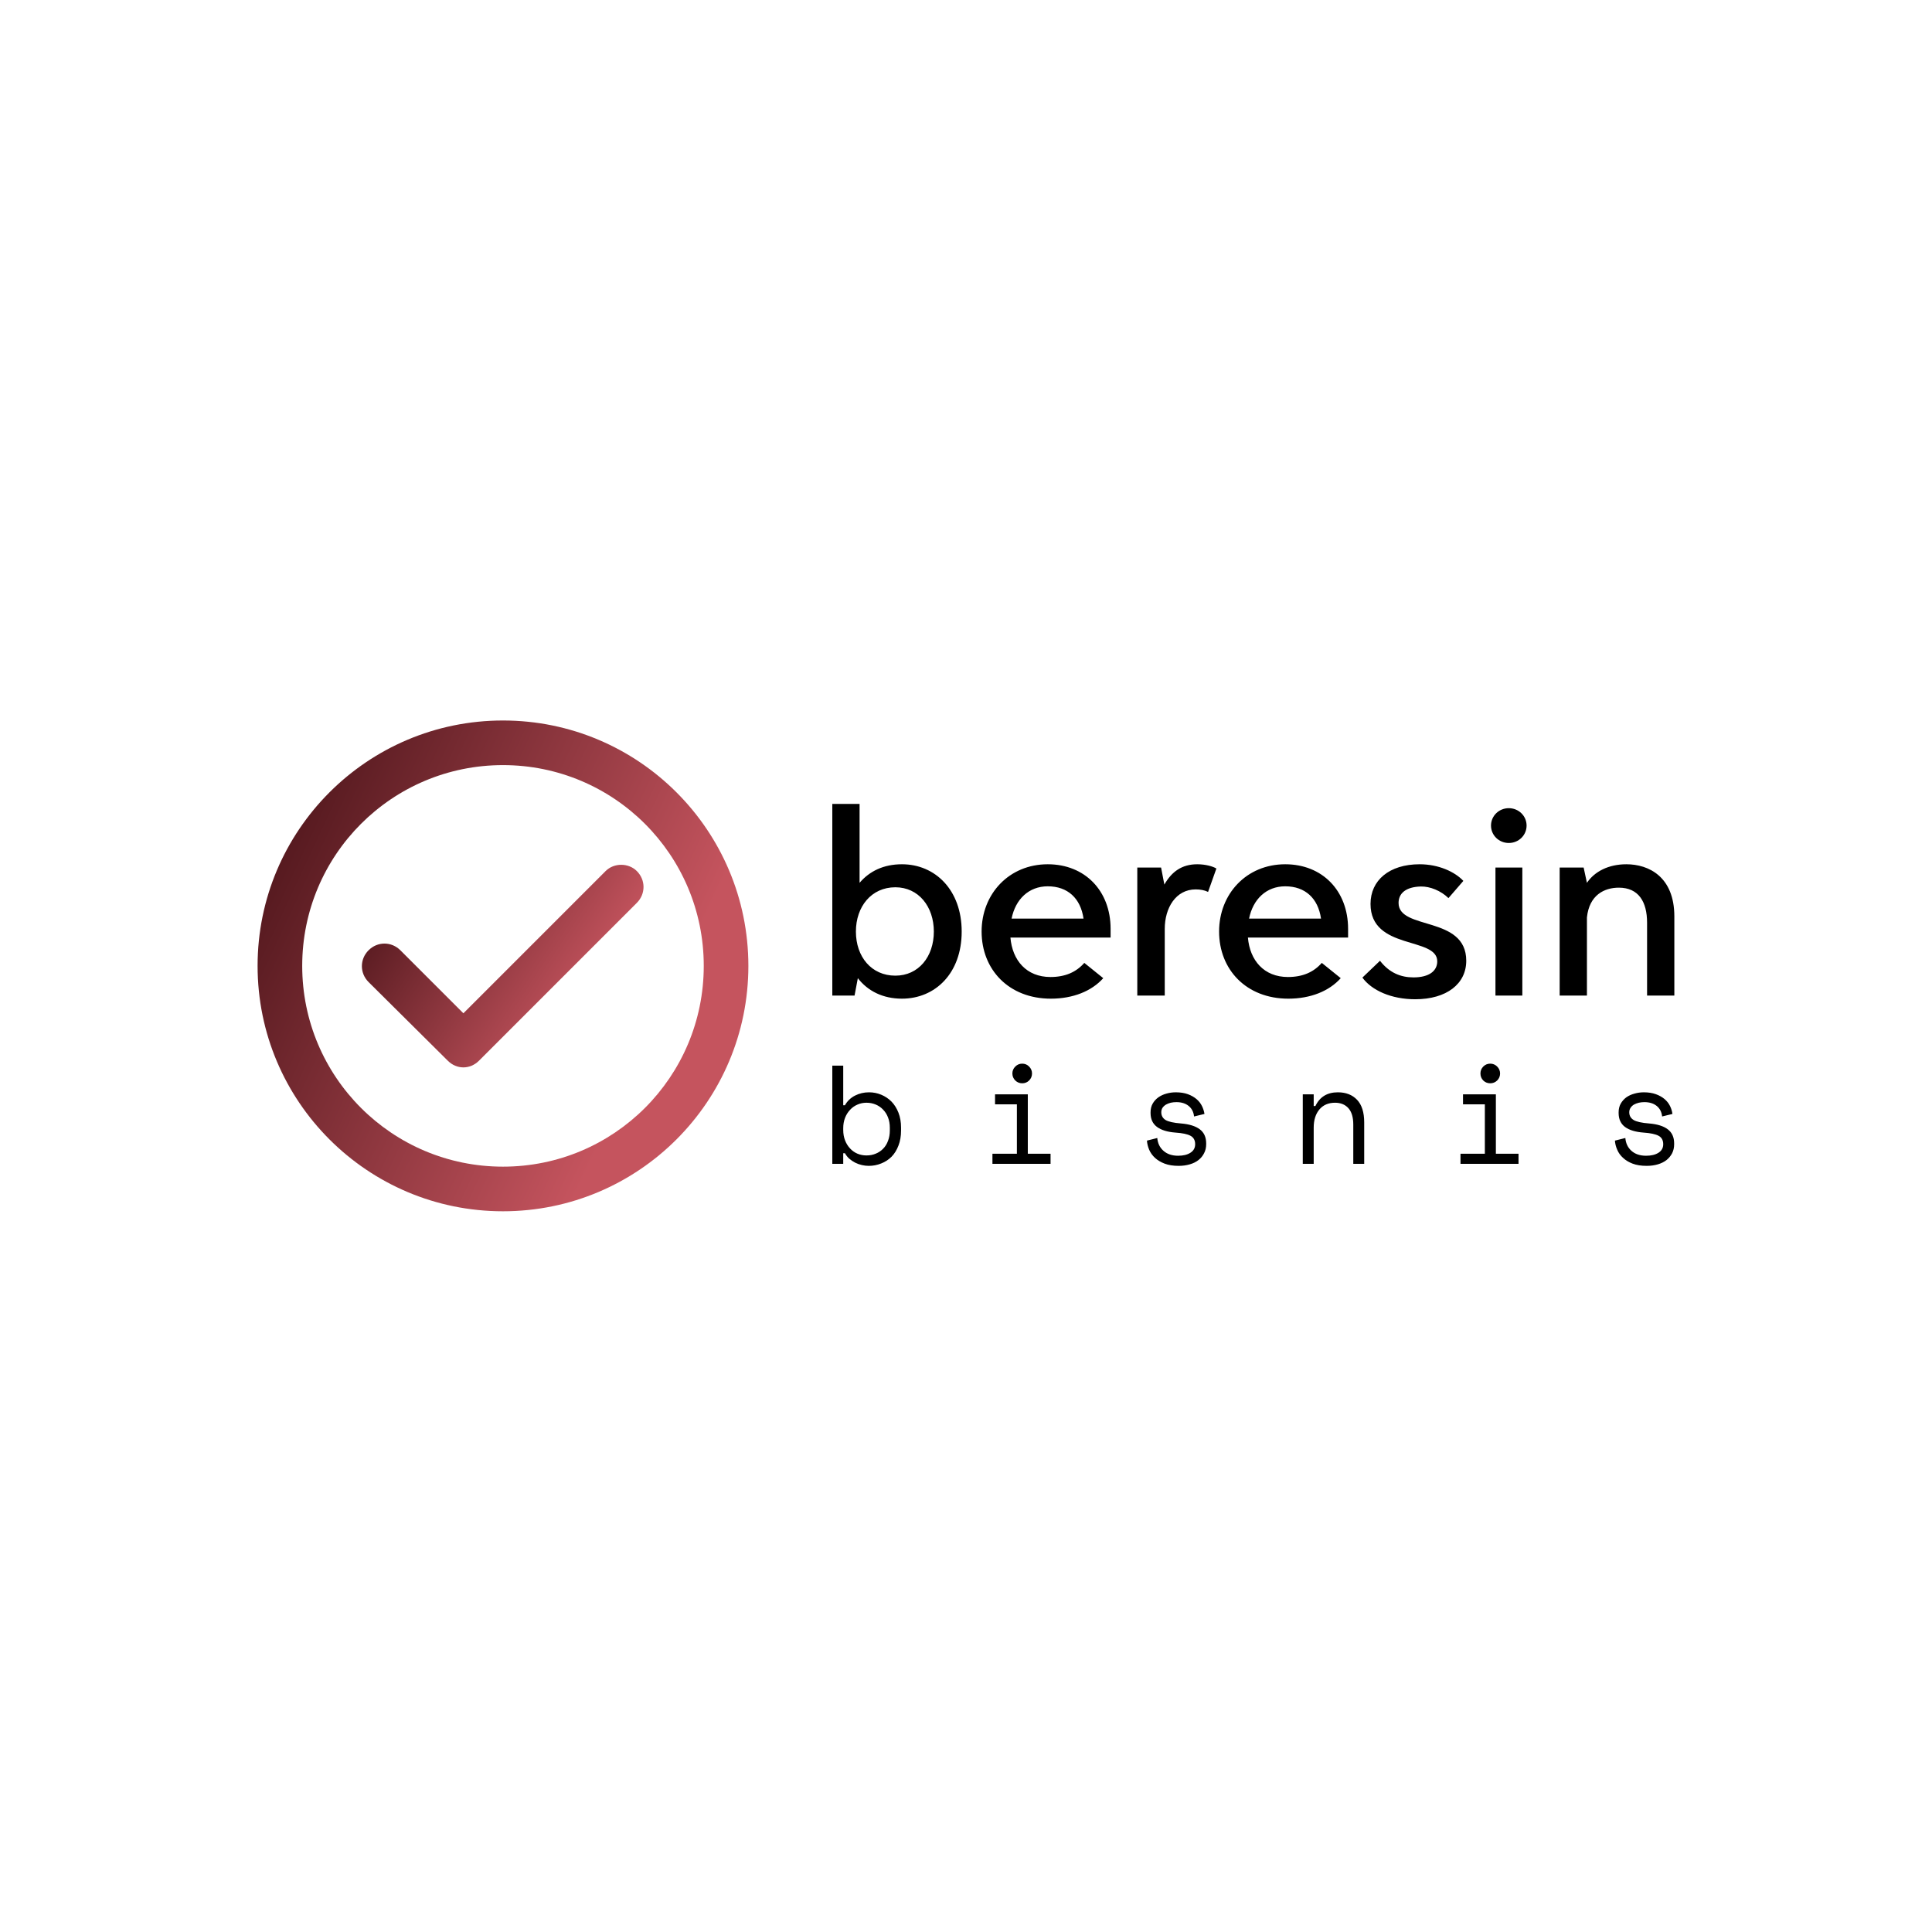 <svg class="iconLeftSlogan" viewBox="0 0 300 300" xmlns="http://www.w3.org/2000/svg" data-v-fde0c5aa=""><defs data-v-fde0c5aa=""></defs><rect class="logo-background-square" height="300px" width="300px" y="0" x="0" fill="transparent" data-v-fde0c5aa=""></rect><defs data-v-fde0c5aa=""></defs><g transform="matrix(3.003,0,0,3.003,126.598,115.103)" fill="#000000" id="c7f5dd5d-fe40-4f68-ade8-35481f8ee1e4" data-v-fde0c5aa=""><path d="M4.48 6.36C3.53 6.36 2.80 6.72 2.29 7.32L2.29 3.24L0.88 3.24L0.88 13.15L2.03 13.15L2.20 12.25C2.71 12.91 3.49 13.31 4.48 13.31C6.20 13.31 7.57 12.00 7.57 9.84C7.57 7.69 6.20 6.36 4.48 6.36ZM4.14 12.12C2.90 12.12 2.10 11.14 2.10 9.84C2.10 8.55 2.90 7.55 4.14 7.55C5.34 7.55 6.13 8.55 6.13 9.84C6.13 11.14 5.34 12.12 4.14 12.12ZM15.27 9.70C15.27 7.73 13.94 6.36 12.02 6.36C10.02 6.36 8.60 7.89 8.60 9.84C8.60 11.80 10.00 13.31 12.18 13.31C13.33 13.31 14.29 12.92 14.89 12.25L13.91 11.46C13.49 11.94 12.92 12.19 12.16 12.19C10.92 12.19 10.19 11.33 10.09 10.15L15.27 10.15ZM12.02 7.50C13.05 7.50 13.72 8.12 13.87 9.17L10.15 9.17C10.35 8.17 11.04 7.50 12.02 7.50ZM19.75 6.36C18.96 6.36 18.43 6.74 18.05 7.41L17.88 6.53L16.65 6.53L16.65 13.15L18.07 13.15L18.07 9.70C18.07 8.62 18.64 7.66 19.67 7.66C19.91 7.66 20.13 7.70 20.31 7.79L20.74 6.58C20.56 6.47 20.18 6.36 19.75 6.36ZM27.55 9.70C27.55 7.73 26.22 6.36 24.30 6.36C22.30 6.36 20.88 7.89 20.88 9.84C20.88 11.80 22.28 13.31 24.46 13.31C25.61 13.31 26.57 12.92 27.17 12.25L26.19 11.46C25.77 11.94 25.20 12.19 24.44 12.19C23.20 12.19 22.47 11.33 22.37 10.15L27.55 10.15ZM24.30 7.50C25.33 7.50 26.00 8.12 26.15 9.17L22.43 9.17C22.63 8.17 23.32 7.50 24.30 7.50ZM28.29 12.22C28.77 12.88 29.78 13.34 31.02 13.34C32.65 13.34 33.66 12.54 33.66 11.35C33.66 9.00 30.16 9.79 30.16 8.36C30.16 7.86 30.54 7.53 31.31 7.51C31.79 7.50 32.35 7.73 32.74 8.11L33.51 7.22C33.07 6.75 32.23 6.36 31.25 6.36C29.68 6.36 28.71 7.19 28.71 8.41C28.71 10.82 32.16 10.09 32.16 11.38C32.16 11.87 31.75 12.21 30.93 12.21C30.27 12.21 29.68 11.97 29.20 11.35ZM35.86 5.26C36.37 5.26 36.78 4.86 36.78 4.36C36.78 3.86 36.37 3.46 35.86 3.46C35.35 3.46 34.94 3.86 34.94 4.36C34.94 4.86 35.35 5.26 35.86 5.26ZM35.17 13.15L36.56 13.15L36.56 6.53L35.17 6.53ZM41.94 6.36C41.01 6.36 40.29 6.74 39.90 7.32L39.73 6.53L38.49 6.53L38.49 13.15L39.90 13.15L39.90 9.11C40.02 7.95 40.80 7.57 41.55 7.57C42.57 7.57 43.01 8.30 43.01 9.38L43.01 13.15L44.42 13.15L44.42 9.06C44.42 7 43.09 6.36 41.94 6.36Z"></path></g><defs data-v-fde0c5aa=""><linearGradient y2="0%" x2="100%" y1="0%" x1="0%" id="0662c52d-48b9-4cbd-946c-84a7ad3cd0ba" gradientTransform="rotate(25)" data-v-fde0c5aa=""><stop stop-opacity="1" stop-color="#420F14" offset="0%" data-v-fde0c5aa=""></stop><stop stop-opacity="1" stop-color="#C5545E" offset="100%" data-v-fde0c5aa=""></stop></linearGradient></defs><g transform="matrix(0.866,0,0,0.866,36.535,108.414)" fill="url(#0662c52d-48b9-4cbd-946c-84a7ad3cd0ba)" stroke="none" id="42dc943b-2ef6-437b-972e-0023d4fdb82a" data-v-fde0c5aa=""><path d="M48 4C23.7 4 4 23.7 4 48s19.7 44 44 44 44-19.7 44-44S72.3 4 48 4zm0 80c-19.9 0-36-16.1-36-36s16.1-36 36-36 36 16.1 36 36-16.1 36-36 36z"></path><path d="M66.4 31L40.9 56.5 29.6 45.2c-1.6-1.6-4.1-1.6-5.7 0-1.6 1.6-1.6 4.1 0 5.7L38.1 65c.8.8 1.8 1.2 2.8 1.2 1 0 2-.4 2.8-1.2L72 36.7c1.6-1.6 1.6-4.1 0-5.7-1.5-1.5-4.1-1.5-5.6 0z"></path></g><defs data-v-fde0c5aa=""></defs><g transform="matrix(1.556,0,0,1.556,127.731,156.325)" fill="#000000" id="e45dfea1-e8cc-43d6-a57a-6effb6322223" data-v-fde0c5aa=""><path d="M2.06 14.62L2.06 15.68L0.97 15.68L0.97 5.88L2.06 5.88L2.06 9.83L2.23 9.83Q2.59 9.20 3.23 8.87Q3.88 8.54 4.63 8.54L4.63 8.54Q5.28 8.54 5.85 8.78Q6.43 9.02 6.87 9.46Q7.31 9.91 7.57 10.57Q7.83 11.23 7.83 12.07L7.83 12.07L7.83 12.35Q7.83 13.20 7.57 13.86Q7.32 14.52 6.88 14.97Q6.44 15.41 5.85 15.64Q5.26 15.88 4.61 15.88L4.61 15.88Q4.27 15.88 3.92 15.80Q3.57 15.72 3.25 15.56Q2.94 15.40 2.67 15.17Q2.41 14.94 2.23 14.62L2.23 14.62L2.06 14.62ZM4.38 14.84L4.38 14.84Q4.89 14.84 5.31 14.66Q5.73 14.49 6.04 14.17Q6.36 13.85 6.53 13.38Q6.71 12.92 6.71 12.35L6.71 12.35L6.71 12.07Q6.71 11.51 6.53 11.05Q6.36 10.60 6.04 10.27Q5.73 9.94 5.30 9.76Q4.87 9.58 4.38 9.58L4.38 9.58Q3.89 9.58 3.47 9.77Q3.05 9.95 2.74 10.29Q2.42 10.63 2.24 11.09Q2.06 11.56 2.06 12.12L2.06 12.12L2.06 12.29Q2.06 12.87 2.24 13.33Q2.42 13.80 2.74 14.14Q3.05 14.48 3.47 14.66Q3.89 14.84 4.38 14.84ZM18.94 6.66L18.94 6.66Q18.94 6.26 19.23 5.97Q19.52 5.68 19.92 5.68L19.92 5.68Q20.33 5.68 20.61 5.97Q20.90 6.26 20.90 6.66L20.90 6.66Q20.90 7.07 20.61 7.36Q20.33 7.64 19.92 7.64L19.92 7.64Q19.52 7.64 19.23 7.36Q18.94 7.07 18.94 6.66ZM16.95 15.68L16.95 14.67L19.39 14.67L19.39 9.74L17.21 9.74L17.21 8.74L20.48 8.74L20.48 14.67L22.75 14.67L22.75 15.68L16.95 15.68ZM33.80 10.53L33.80 10.53Q33.80 11.03 34.22 11.30Q34.65 11.56 35.78 11.65L35.78 11.65Q37.00 11.75 37.64 12.23Q38.28 12.71 38.28 13.64L38.28 13.64L38.28 13.72Q38.28 14.22 38.07 14.62Q37.87 15.02 37.51 15.30Q37.16 15.58 36.64 15.73Q36.13 15.88 35.53 15.88L35.53 15.88Q34.72 15.88 34.14 15.66Q33.56 15.44 33.17 15.08Q32.79 14.73 32.59 14.27Q32.40 13.82 32.37 13.36L32.37 13.36L33.40 13.10Q33.47 13.90 34.02 14.38Q34.57 14.87 35.48 14.87L35.48 14.87Q36.25 14.87 36.71 14.57Q37.18 14.27 37.18 13.72L37.18 13.72Q37.18 13.13 36.72 12.88Q36.26 12.63 35.22 12.56L35.22 12.56Q34.02 12.47 33.38 12.00Q32.73 11.52 32.73 10.61L32.73 10.61L32.73 10.53Q32.73 10.04 32.94 9.67Q33.15 9.30 33.51 9.04Q33.87 8.79 34.31 8.67Q34.76 8.54 35.25 8.54L35.25 8.54Q35.94 8.54 36.46 8.73Q36.97 8.92 37.32 9.22Q37.67 9.52 37.86 9.91Q38.05 10.30 38.11 10.70L38.11 10.70L37.07 10.95Q37.00 10.28 36.53 9.90Q36.06 9.52 35.31 9.52L35.31 9.52Q35.01 9.52 34.74 9.58Q34.47 9.65 34.26 9.77Q34.05 9.90 33.92 10.09Q33.80 10.28 33.80 10.53ZM49.01 12.07L49.01 15.68L47.92 15.68L47.92 8.74L49.01 8.74L49.01 9.91L49.18 9.91Q49.83 8.54 51.42 8.54L51.42 8.54Q52.63 8.54 53.34 9.29Q54.05 10.04 54.05 11.54L54.05 11.54L54.05 15.68L52.96 15.68L52.96 11.76Q52.96 10.67 52.47 10.12Q51.98 9.58 51.14 9.58L51.14 9.58Q50.15 9.58 49.58 10.25Q49.01 10.93 49.01 12.07L49.01 12.07ZM65.65 6.66L65.65 6.66Q65.65 6.26 65.93 5.97Q66.22 5.68 66.63 5.68L66.63 5.68Q67.03 5.68 67.32 5.97Q67.61 6.26 67.61 6.66L67.61 6.66Q67.61 7.07 67.32 7.36Q67.03 7.64 66.63 7.64L66.63 7.64Q66.22 7.64 65.93 7.36Q65.65 7.07 65.65 6.66ZM63.66 15.68L63.66 14.67L66.09 14.67L66.09 9.74L63.91 9.74L63.91 8.74L67.19 8.74L67.19 14.67L69.45 14.67L69.45 15.68L63.66 15.68ZM80.50 10.53L80.50 10.53Q80.50 11.03 80.93 11.30Q81.35 11.56 82.49 11.65L82.49 11.65Q83.71 11.75 84.34 12.23Q84.98 12.71 84.98 13.64L84.98 13.64L84.98 13.72Q84.98 14.22 84.78 14.62Q84.57 15.02 84.22 15.30Q83.86 15.58 83.35 15.73Q82.84 15.88 82.24 15.88L82.24 15.88Q81.42 15.88 80.84 15.66Q80.26 15.44 79.88 15.08Q79.49 14.73 79.30 14.27Q79.10 13.82 79.07 13.36L79.07 13.36L80.11 13.10Q80.18 13.90 80.72 14.38Q81.27 14.87 82.18 14.87L82.18 14.87Q82.95 14.87 83.42 14.57Q83.89 14.27 83.89 13.72L83.89 13.72Q83.89 13.13 83.43 12.88Q82.96 12.63 81.93 12.56L81.93 12.56Q80.72 12.47 80.08 12.00Q79.44 11.52 79.44 10.61L79.44 10.61L79.44 10.53Q79.44 10.04 79.65 9.67Q79.86 9.30 80.21 9.04Q80.57 8.79 81.02 8.67Q81.47 8.54 81.96 8.54L81.96 8.54Q82.64 8.54 83.16 8.73Q83.68 8.92 84.03 9.22Q84.38 9.52 84.57 9.91Q84.76 10.30 84.81 10.70L84.81 10.70L83.78 10.95Q83.71 10.28 83.24 9.90Q82.77 9.52 82.01 9.52L82.01 9.52Q81.72 9.52 81.45 9.58Q81.17 9.65 80.96 9.77Q80.75 9.90 80.63 10.09Q80.50 10.28 80.50 10.53Z"></path></g></svg>